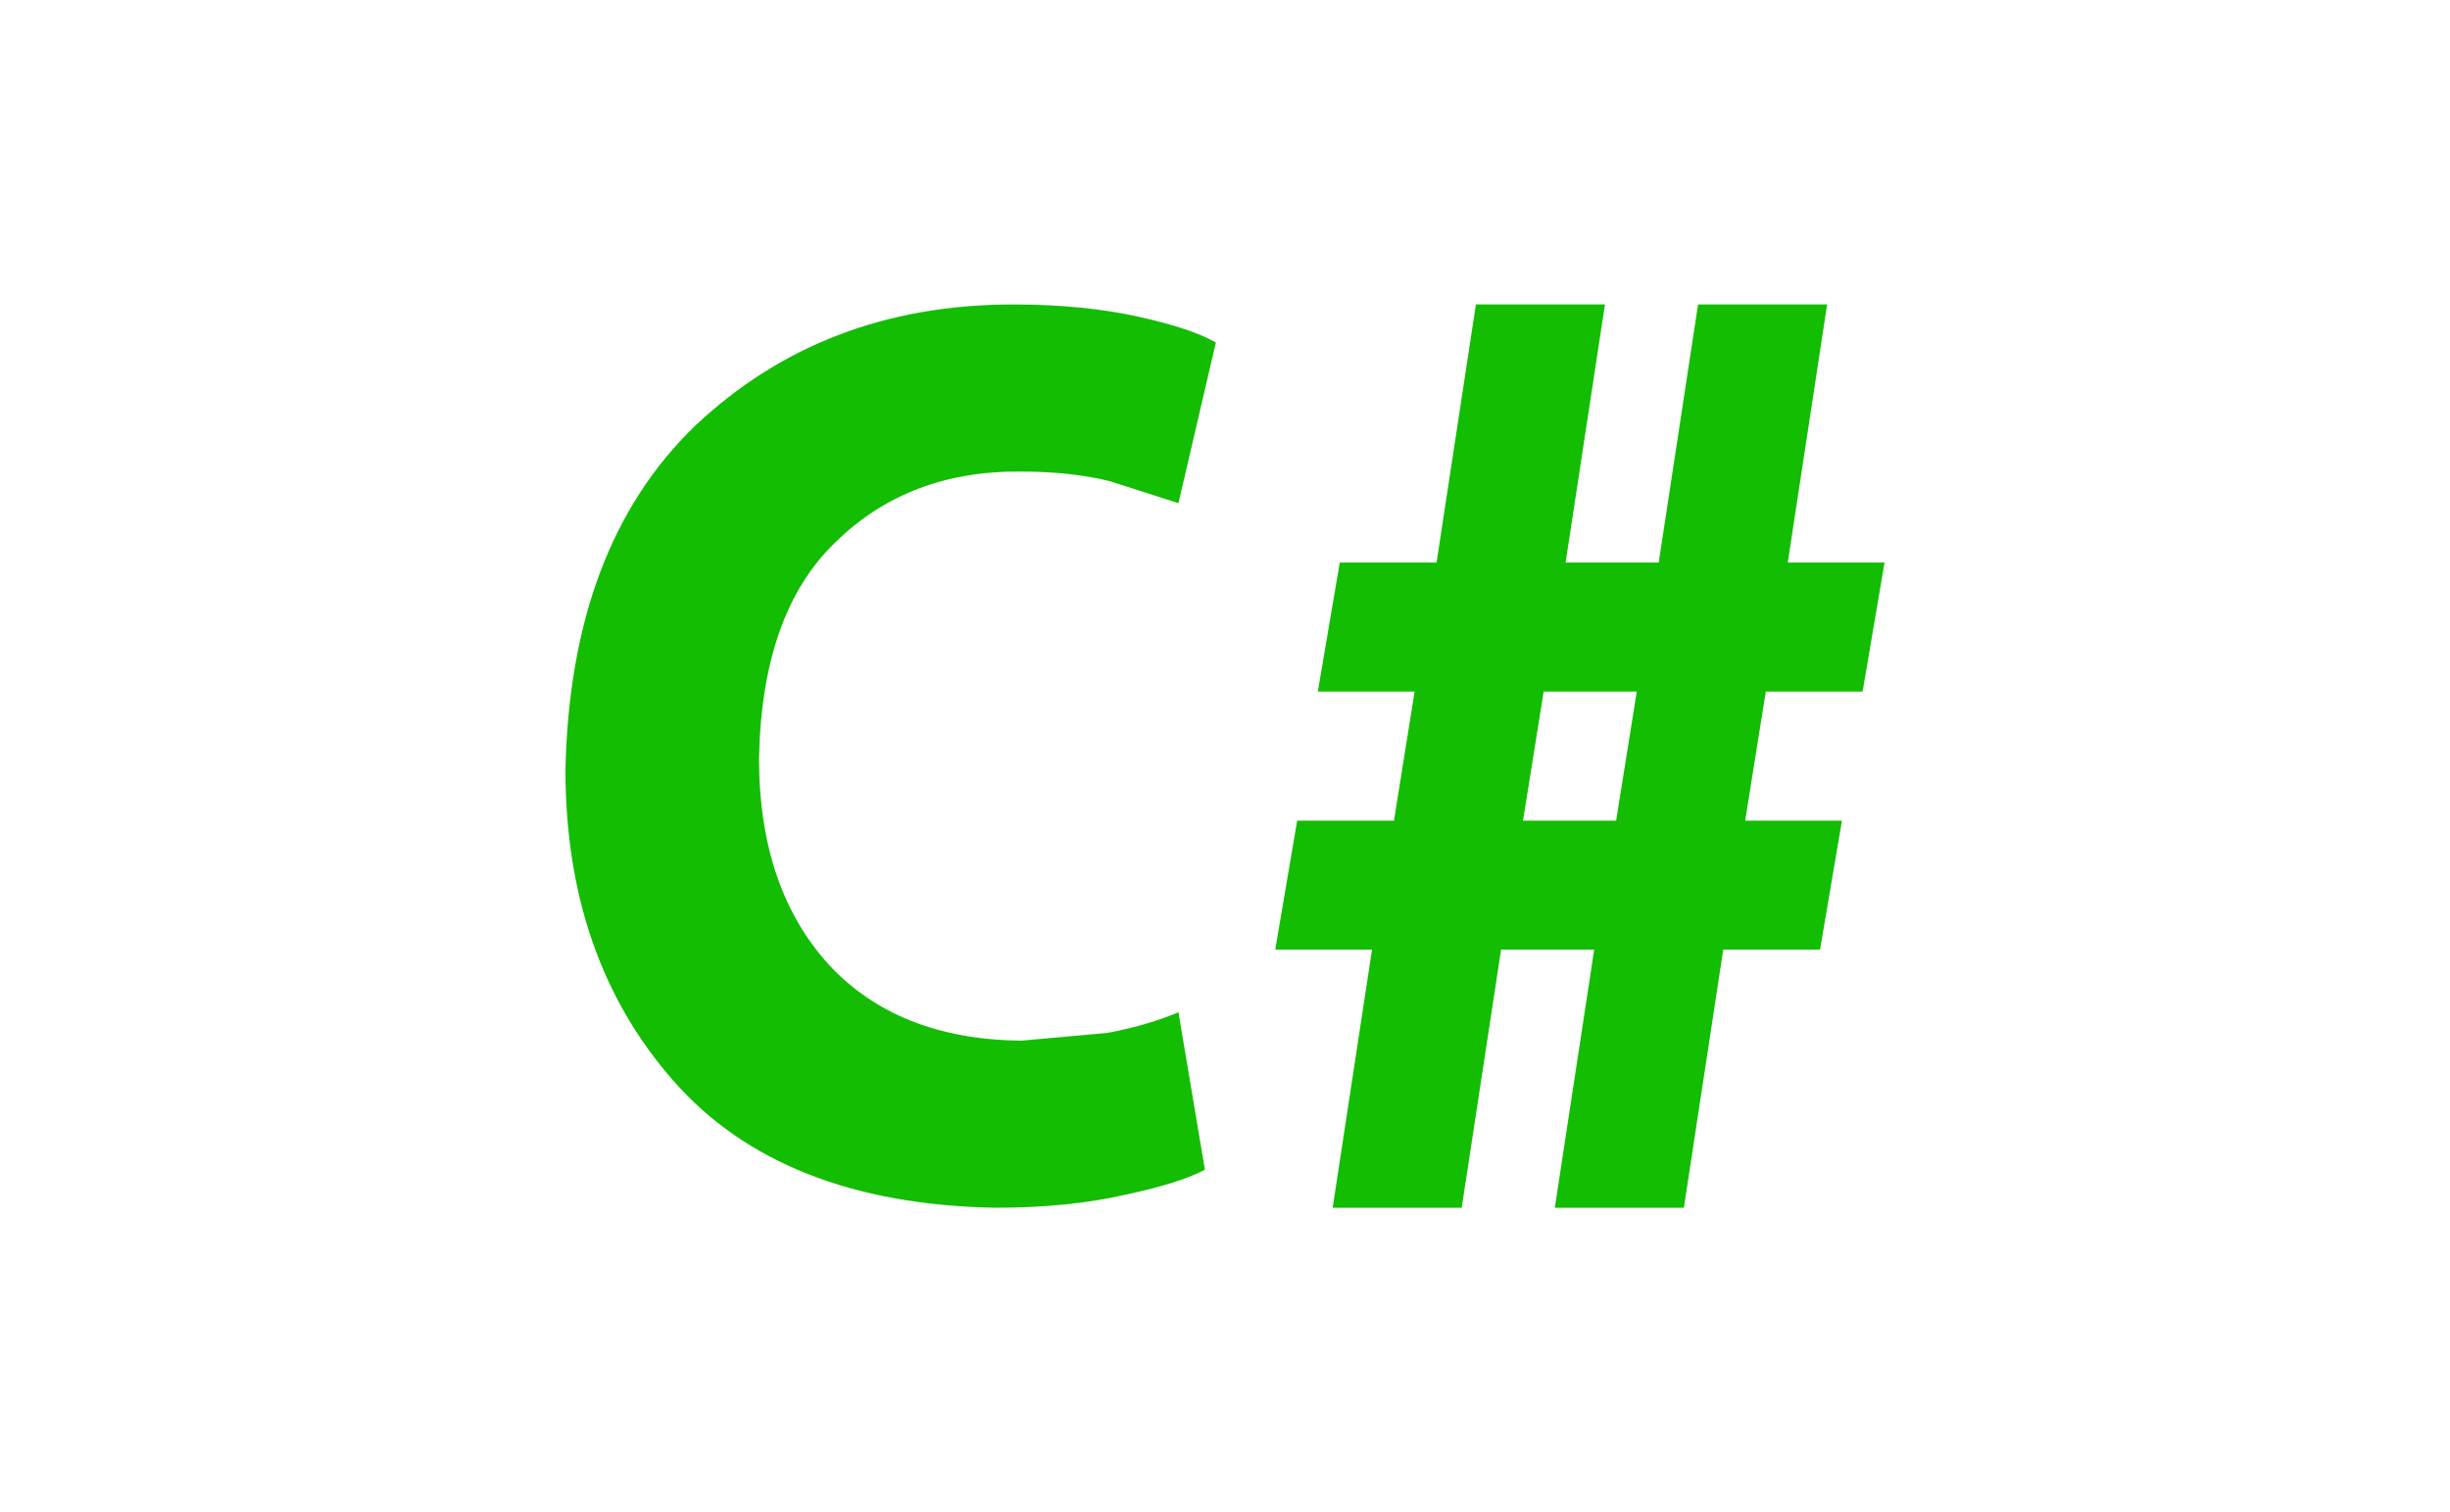 <?xml version="1.0" encoding="UTF-8" standalone="no"?>
<svg
   class="svg-icon"
   style="overflow:hidden;fill:currentColor"
   viewBox="0 0 1620 1000"
   version="1.1"
   id="svg1"
   sodipodi:docname="csharp-1.svg"
   width="1620"
   height="1000"
   inkscape:version="1.3.2 (091e20e, 2023-11-25, custom)"
   xmlns:inkscape="http://www.inkscape.org/namespaces/inkscape"
   xmlns:sodipodi="http://sodipodi.sourceforge.net/DTD/sodipodi-0.dtd"
   xmlns="http://www.w3.org/2000/svg"
   xmlns:svg="http://www.w3.org/2000/svg">
  <defs
     id="defs1" />
  <sodipodi:namedview
     id="namedview1"
     pagecolor="#505050"
     bordercolor="#eeeeee"
     borderopacity="1"
     inkscape:showpageshadow="0"
     inkscape:pageopacity="0"
     inkscape:pagecheckerboard="0"
     inkscape:deskcolor="#505050"
     inkscape:zoom="0.89111328"
     inkscape:cx="789.46192"
     inkscape:cy="761.40712"
     inkscape:window-width="3840"
     inkscape:window-height="2081"
     inkscape:window-x="-9"
     inkscape:window-y="-9"
     inkscape:window-maximized="1"
     inkscape:current-layer="svg1" />
  <path
     d="m 779.218,669.387 17.493,104.107 c -11.093,5.973 -29.013,11.52 -52.907,16.64 -24.32,5.547 -52.907,8.533 -85.76,8.533 C 563.751,796.96 492.924,768.8 445.564,715.04 c -47.787,-54.187 -71.68,-122.88 -71.68,-206.08 2.133,-98.56 30.72,-174.08 85.333,-226.987 56.32,-53.333 126.293,-80.64 210.773,-80.64 32,0 59.733,2.987 82.773,8.107 23.04,5.12 40.107,10.667 51.2,17.067 L 779.218,332.747 733.991,318.24 c -17.067,-4.267 -36.693,-6.4 -59.307,-6.4 -49.493,-0.427 -90.453,15.36 -122.453,46.933 -32.427,31.147 -49.067,78.933 -50.347,142.507 0,58.027 15.787,103.253 46.08,136.533 30.293,32.853 72.96,49.92 127.573,50.347 l 56.747,-5.12 c 18.347,-3.413 33.707,-8.107 46.933,-13.653 m 101.973,129.28 L 907.218,628 h -64 l 14.507,-85.333 h 64 l 13.653,-85.333 h -64 L 885.884,372 h 64 l 26.027,-170.667 h 85.333 L 1035.218,372 h 61.564 l 26.027,-170.667 h 85.333 L 1182.115,372 h 64 l -14.507,85.333 h -64 l -13.653,85.333 h 64 L 1203.449,628 h -64 l -26.027,170.667 h -85.333 L 1054.115,628 h -61.564 l -26.027,170.667 h -85.333 m 125.867,-256 h 61.564 l 13.653,-85.333 h -61.564 z"
     fill="#0277BD"
     id="path1"
     style="fill:#13bd02;fill-opacity:1"
     sodipodi:nodetypes="cccccccsscccccccccccccccccccccccccccccccccccccccccccc" />
  <rect
     style="opacity:0.8;fill:#000000;fill-opacity:0;stroke-width:1;stroke-linejoin:round;stroke-miterlimit:100"
     id="rect1"
     width="1620"
     height="1000"
     x="0"
     y="0" />
</svg>

